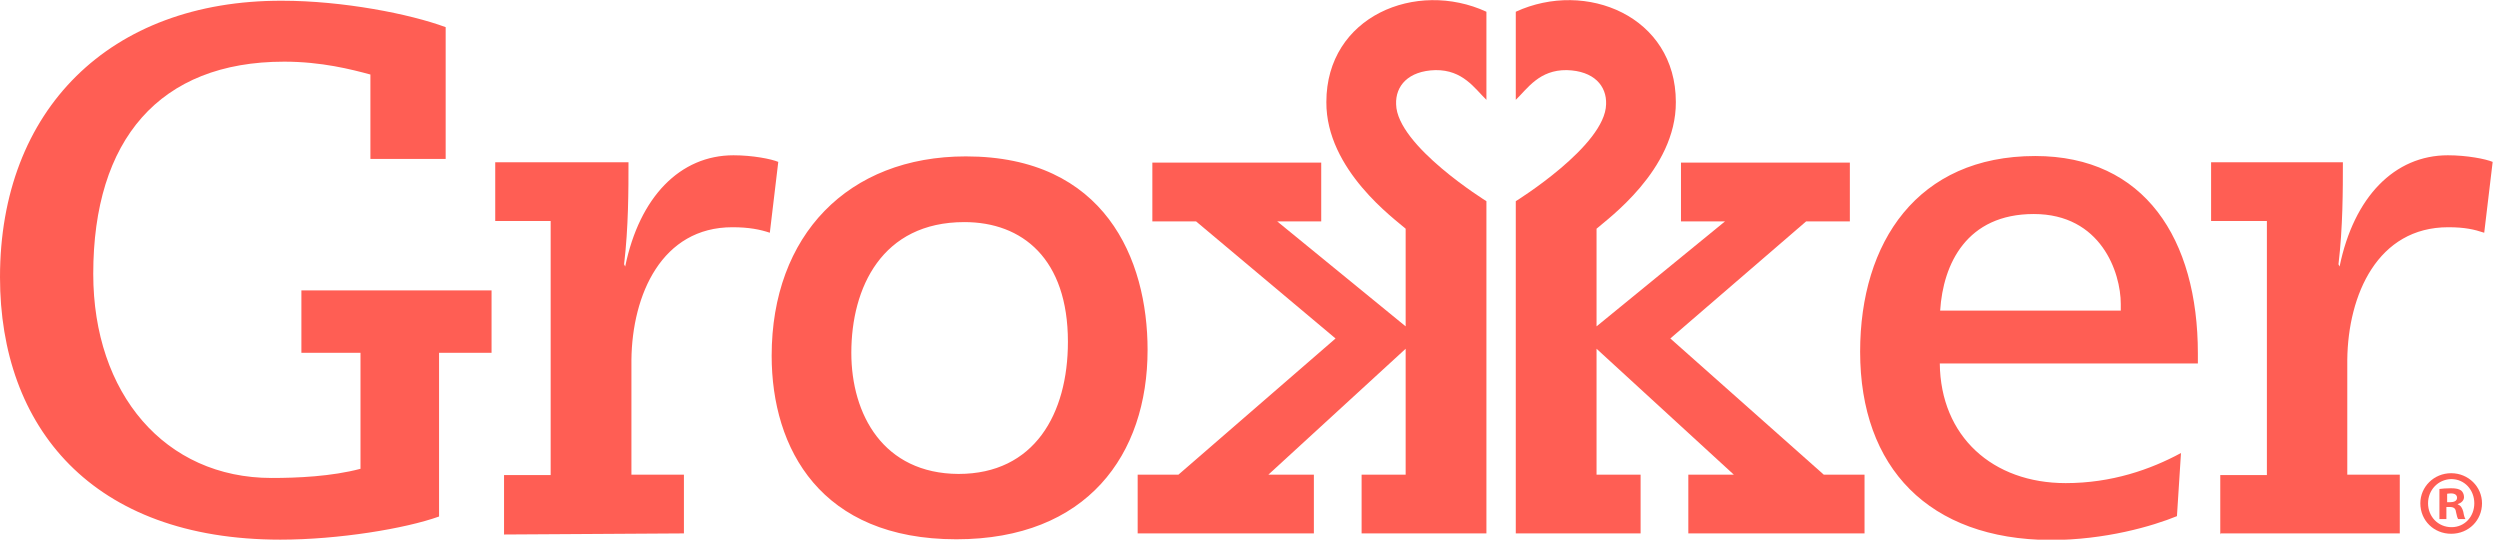<svg xmlns='http://www.w3.org/2000/svg' viewBox='0 0 681 147'><path fill='#ff5e54' d='M121.4 43.4v-36c-9.7-3.6-28-7.2-44.6-7.2-47-.1-76.8 29.8-76.8 75.3 0 40.8 25 71.5 76.4 71.5 15.8 0 34-3 43.2-6.3v-44.6h14.3v-17h-51.8v17h16.1v31.6c-7.9 2.1-17.3 2.5-24.2 2.5-29.1 0-48.6-23-48.6-55.6 0-36.5 18-57.8 52-57.8 10.2 0 18.3 2.1 23.5 3.5v23h20.7-.2zM186.3 145.3v-16h-14.3v-31.3c.2-17.8 8.3-36.1 27.5-36.1 4.5 0 7.5.6 10.2 1.5l2.3-19.3c-1.9-.8-7-1.8-12.2-1.8-14.5 0-25.6 11.3-29.5 30.3l-.3-.6c1.2-10.1 1.2-20.3 1.2-27.8h-36.3v16h15.1v69.2h-12.7v16.2l49-.3zM210.2 96.9c0 25.4 13.4 50 50.3 50 35.6 0 52.1-23 52.1-51.6 0-24.7-11.6-52.7-49.5-52.7-32.1 0-52.9 21.5-52.9 54.3zm21.7-.8c0-17.7 8.3-35.6 30.8-35.6 15.8 0 28.2 10 28.2 32.6 0 19.6-9.1 36-29.8 36-20.5-.1-29.2-16.2-29.2-33zM528.5 84.6c.8-12.7 7.2-26.3 25.5-26.3s23.7 15.9 23.7 24.5v1.8h-49.2zm65.6 38.8c-8.3 4.5-18.9 8.2-31.4 8.2-19.9 0-34.1-12.7-34.3-32.6h70.3v-2.7c0-31.2-14.5-53.8-44.3-53.8-32.1 0-47.7 23.5-47.7 53.3 0 31.7 18.8 51.1 51.8 51.3 15 0 27.9-3.8 34.5-6.5l1.1-17.2zM604.9 145.3h48.8v-16h-14.3v-31.3c.2-17.8 8.3-36.1 27.5-36.1 4.5 0 7.1.6 9.8 1.5l2.3-19.3c-1.9-.8-7-1.8-12.2-1.8-14.5 0-25.6 11.3-29.5 30.3l-.3-.6c1.2-10.1 1.2-20.3 1.2-27.8h-35.9v16h15.2v69.2h-12.7v16.2l.1-.3z'/><path fill='#ff5e54' d='M404.9 67.2v-12.4s-24.4-15.1-24.6-26.4c-.2-5 3.3-9.1 10.7-9.3 7.5-.1 10.7 5 13.9 8.1v-24c-19.1-8.8-43.6 1.2-43.6 24.6-.1 18.5 18.8 32 21.6 34.5v26.6l-35-28.6h12v-16h-46v16h11.9l38 31.9-42.8 37.1h-11.1v16h48v-16h-12.4l37.4-34.3v34.3h-12v16h34v-78.1zM412.9 67.2v-12.4s24.4-15.1 24.6-26.4c.2-5-3.3-9.1-10.7-9.3-7.5-.1-10.7 5-13.9 8.1v-24c19.1-8.8 43.6 1.2 43.6 24.6.1 18.5-18.8 32-21.6 34.5v26.6l35-28.6h-12v-16h46v16h-11.9l-37 31.9 41.8 37.1h11.1v16h-48v-16h12.4l-37.4-34.3v34.3h12v16h-34v-78.1zM676.1 137.1c0 4.6-3.6 8.3-8.4 8.3-4.7 0-8.4-3.6-8.4-8.3 0-4.5 3.7-8.2 8.4-8.2s8.4 3.7 8.4 8.2zm-14.7 0c0 3.6 2.7 6.5 6.4 6.5 3.6 0 6.2-2.9 6.2-6.5s-2.6-6.6-6.3-6.6c-3.6.1-6.3 3-6.3 6.6zm5 4.3h-1.9v-8.2c.7-.1 1.8-.2 3.1-.2 1.5 0 2.2.2 2.8.6.4.3.8 1 .8 1.8 0 .9-.7 1.6-1.7 1.9v.1c.8.3 1.2.9 1.5 2 .2 1.2.4 1.7.6 2h-2c-.2-.3-.4-1-.6-2-.1-.9-.6-1.3-1.7-1.3h-.9v3.3zm.1-4.6h.9c1 0 1.9-.3 1.9-1.2 0-.7-.5-1.2-1.7-1.2-.5 0-.8.1-1 .1v2.3z'/></svg>
